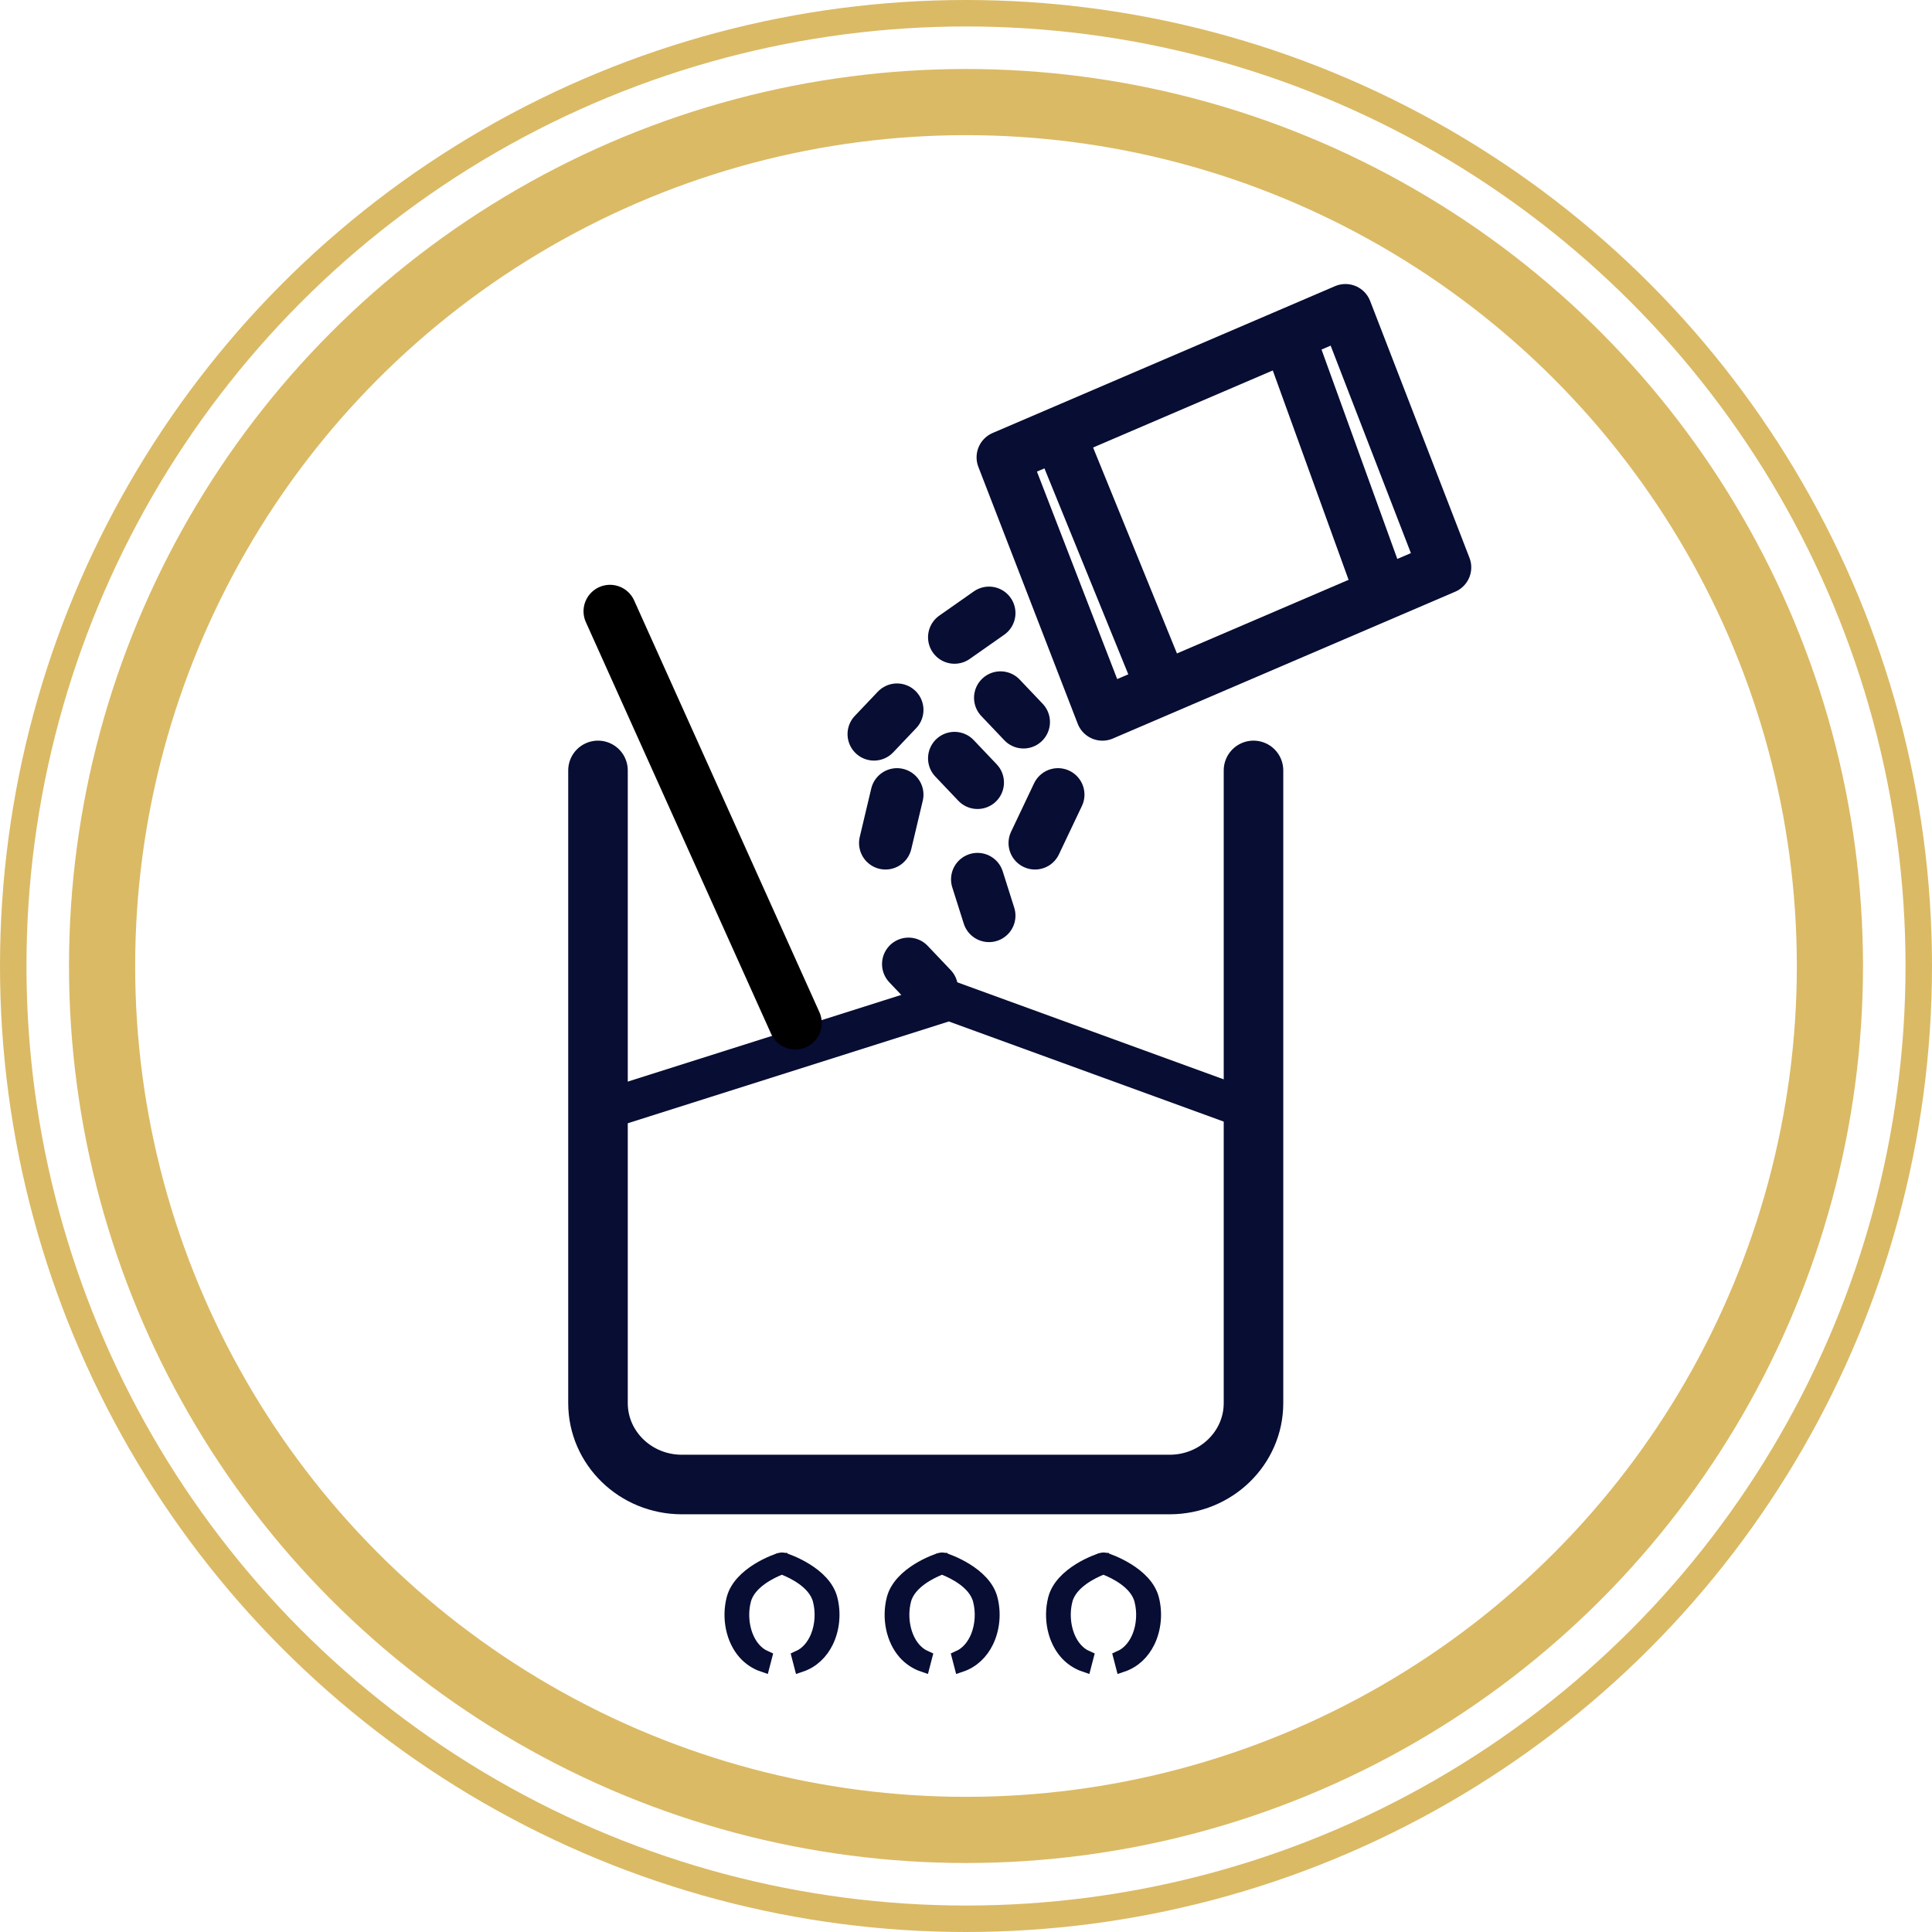 <?xml version="1.0" encoding="UTF-8"?> <svg xmlns="http://www.w3.org/2000/svg" xmlns:xlink="http://www.w3.org/1999/xlink" version="1.1" id="Calque_1" x="0px" y="0px" viewBox="0 0 146 146" xml:space="preserve"> <g> <circle fill="none" stroke="#DBBA65" stroke-width="5" cx="73" cy="73" r="65.286"></circle> <path fill="none" stroke="#070D33" stroke-width="4.5" stroke-linecap="round" stroke-miterlimit="10" d="M94.726,58.22v47.81 c0,3.398-2.837,6.154-6.34,6.154H51.53c-3.503,0-6.34-2.756-6.34-6.154V58.22"></path> <path fill="#333333" stroke="#070D33" d="M56.994,124.61c0.242,0.276,0.525,0.487,0.842,0.627l-0.161,0.619 c-0.55-0.186-1.033-0.509-1.42-0.945c-0.881-1.001-1.232-2.608-0.855-4.086c0.247-0.956,1.044-1.689,1.88-2.207 c0.41-0.254,0.808-0.443,1.112-0.571c0.152-0.064,0.279-0.112,0.37-0.144c0.046-0.017,0.083-0.029,0.109-0.038 c0.022-0.007,0.034-0.01,0.037-0.011c0.001-0.001,0.001-0.001,0.001-0.001l0.009-0.002l0.009-0.003 c0.112-0.036,0.233-0.034,0.333-0.001h0.002c0.001,0.001,0.002,0.001,0.003,0.001c0.076,0.025,0.836,0.273,1.645,0.774 c0.837,0.519,1.634,1.251,1.88,2.203c0.279,1.081,0.166,2.275-0.309,3.245c-0.406,0.829-1.07,1.485-1.978,1.789l-0.162-0.623 c0.677-0.303,1.147-0.91,1.417-1.583c0.333-0.831,0.396-1.834,0.164-2.729c-0.184-0.714-0.72-1.247-1.227-1.615 c-0.517-0.376-1.075-0.631-1.418-0.77l-0.188-0.076l-0.188,0.076c-0.344,0.139-0.902,0.396-1.418,0.772 c-0.507,0.369-1.042,0.902-1.226,1.613l0,0.001C55.927,122.199,56.195,123.702,56.994,124.61z"></path> <path fill="#333333" stroke="#070D33" d="M69.095,124.61c0.242,0.276,0.525,0.487,0.842,0.627l-0.161,0.619 c-0.55-0.186-1.033-0.509-1.42-0.945c-0.881-1.001-1.232-2.608-0.855-4.086c0.247-0.956,1.044-1.689,1.88-2.207 c0.41-0.254,0.808-0.443,1.112-0.571c0.152-0.064,0.279-0.112,0.37-0.144c0.046-0.017,0.083-0.029,0.109-0.038 c0.022-0.007,0.034-0.01,0.037-0.011c0.001-0.001,0.001-0.001,0.001-0.001l0.009-0.002l0.009-0.003 c0.112-0.036,0.233-0.034,0.333-0.001h0.002c0.001,0.001,0.002,0.001,0.003,0.001c0.076,0.025,0.836,0.273,1.645,0.774 c0.837,0.519,1.634,1.251,1.88,2.203c0.28,1.081,0.166,2.275-0.309,3.245c-0.406,0.829-1.07,1.485-1.978,1.789l-0.162-0.623 c0.677-0.303,1.147-0.91,1.417-1.583c0.333-0.831,0.396-1.834,0.164-2.729c-0.184-0.714-0.72-1.247-1.227-1.615 c-0.517-0.376-1.075-0.631-1.418-0.77l-0.188-0.076l-0.188,0.076c-0.344,0.139-0.902,0.396-1.418,0.772 c-0.507,0.369-1.043,0.902-1.227,1.613l0,0.001C68.029,122.199,68.296,123.702,69.095,124.61z"></path> <path fill="#333333" stroke="#070D33" d="M81.293,124.61c0.242,0.276,0.525,0.487,0.842,0.627l-0.161,0.619 c-0.55-0.186-1.034-0.509-1.42-0.945c-0.881-1.001-1.232-2.608-0.855-4.086c0.247-0.956,1.044-1.689,1.88-2.207 c0.41-0.254,0.808-0.443,1.112-0.571c0.152-0.064,0.279-0.112,0.37-0.144c0.046-0.017,0.082-0.029,0.109-0.038 c0.022-0.007,0.034-0.01,0.037-0.011c0.001-0.001,0.001-0.001,0.001-0.001l0.009-0.002l0.009-0.003 c0.112-0.036,0.233-0.034,0.333-0.001h0.002c0.001,0.001,0.002,0.001,0.003,0.001c0.076,0.025,0.836,0.273,1.645,0.774 c0.837,0.519,1.634,1.251,1.88,2.203c0.279,1.081,0.166,2.275-0.309,3.245c-0.406,0.829-1.07,1.485-1.978,1.789l-0.162-0.623 c0.677-0.303,1.147-0.91,1.417-1.583c0.333-0.831,0.396-1.834,0.163-2.729c-0.184-0.714-0.72-1.247-1.227-1.615 c-0.517-0.376-1.075-0.631-1.418-0.77l-0.188-0.076l-0.188,0.076c-0.344,0.139-0.902,0.396-1.418,0.772 c-0.507,0.369-1.042,0.902-1.226,1.613l0,0.001C80.227,122.199,80.494,123.702,81.293,124.61z"></path> <path fill="none" stroke="#070D33" stroke-width="4" stroke-linecap="round" stroke-miterlimit="10" d="M74.738,46.33 l-2.607,1.829"></path> <path fill="none" stroke="#070D33" stroke-width="4" stroke-linecap="round" stroke-miterlimit="10" d="M75.607,52.733 l1.738,1.829"></path> <path fill="none" stroke="#070D33" stroke-width="4" stroke-linecap="round" stroke-miterlimit="10" d="M67.786,53.648 l-1.738,1.829"></path> <path fill="none" stroke="#070D33" stroke-width="4" stroke-linecap="round" stroke-miterlimit="10" d="M72.131,57.306 l1.738,1.829"></path> <path fill="none" stroke="#070D33" stroke-width="4" stroke-linecap="round" stroke-miterlimit="10" d="M68.655,72.855 l1.738,1.829"></path> <path fill="none" stroke="#070D33" stroke-width="4" stroke-linecap="round" stroke-miterlimit="10" d="M79.952,60.05 l-1.738,3.659"></path> <path fill="none" stroke="#070D33" stroke-width="4" stroke-linecap="round" stroke-miterlimit="10" d="M67.786,60.05 l-0.869,3.659"></path> <path fill="none" stroke="#070D33" stroke-width="4" stroke-linecap="round" stroke-miterlimit="10" d="M73.869,66.452 l0.869,2.743"></path> <path fill="none" stroke="#070D33" stroke-width="4" stroke-linecap="round" stroke-linejoin="round" d="M75.799,34.56 l7.509,19.412l25.874-11.096l-7.508-19.412L75.799,34.56z"></path> <path fill="none" stroke="#070D33" stroke-width="4" stroke-miterlimit="10" d="M87.774,51.818l-7.821-19.207"></path> <path fill="none" stroke="#070D33" stroke-width="4" stroke-miterlimit="10" d="M97.333,25.294l6.953,19.207"></path> <circle fill="none" stroke="#DBBA65" stroke-width="2" cx="73" cy="73" r="72"></circle> <path fill="none" stroke="#070D33" stroke-width="3" d="M44.321,84.298l27.414-8.69l23.86,8.69"></path> <line fill="none" stroke="#000000" stroke-width="4" stroke-linecap="round" x1="46.097" y1="46.194" x2="60.098" y2="77.308"></line> </g> </svg> 